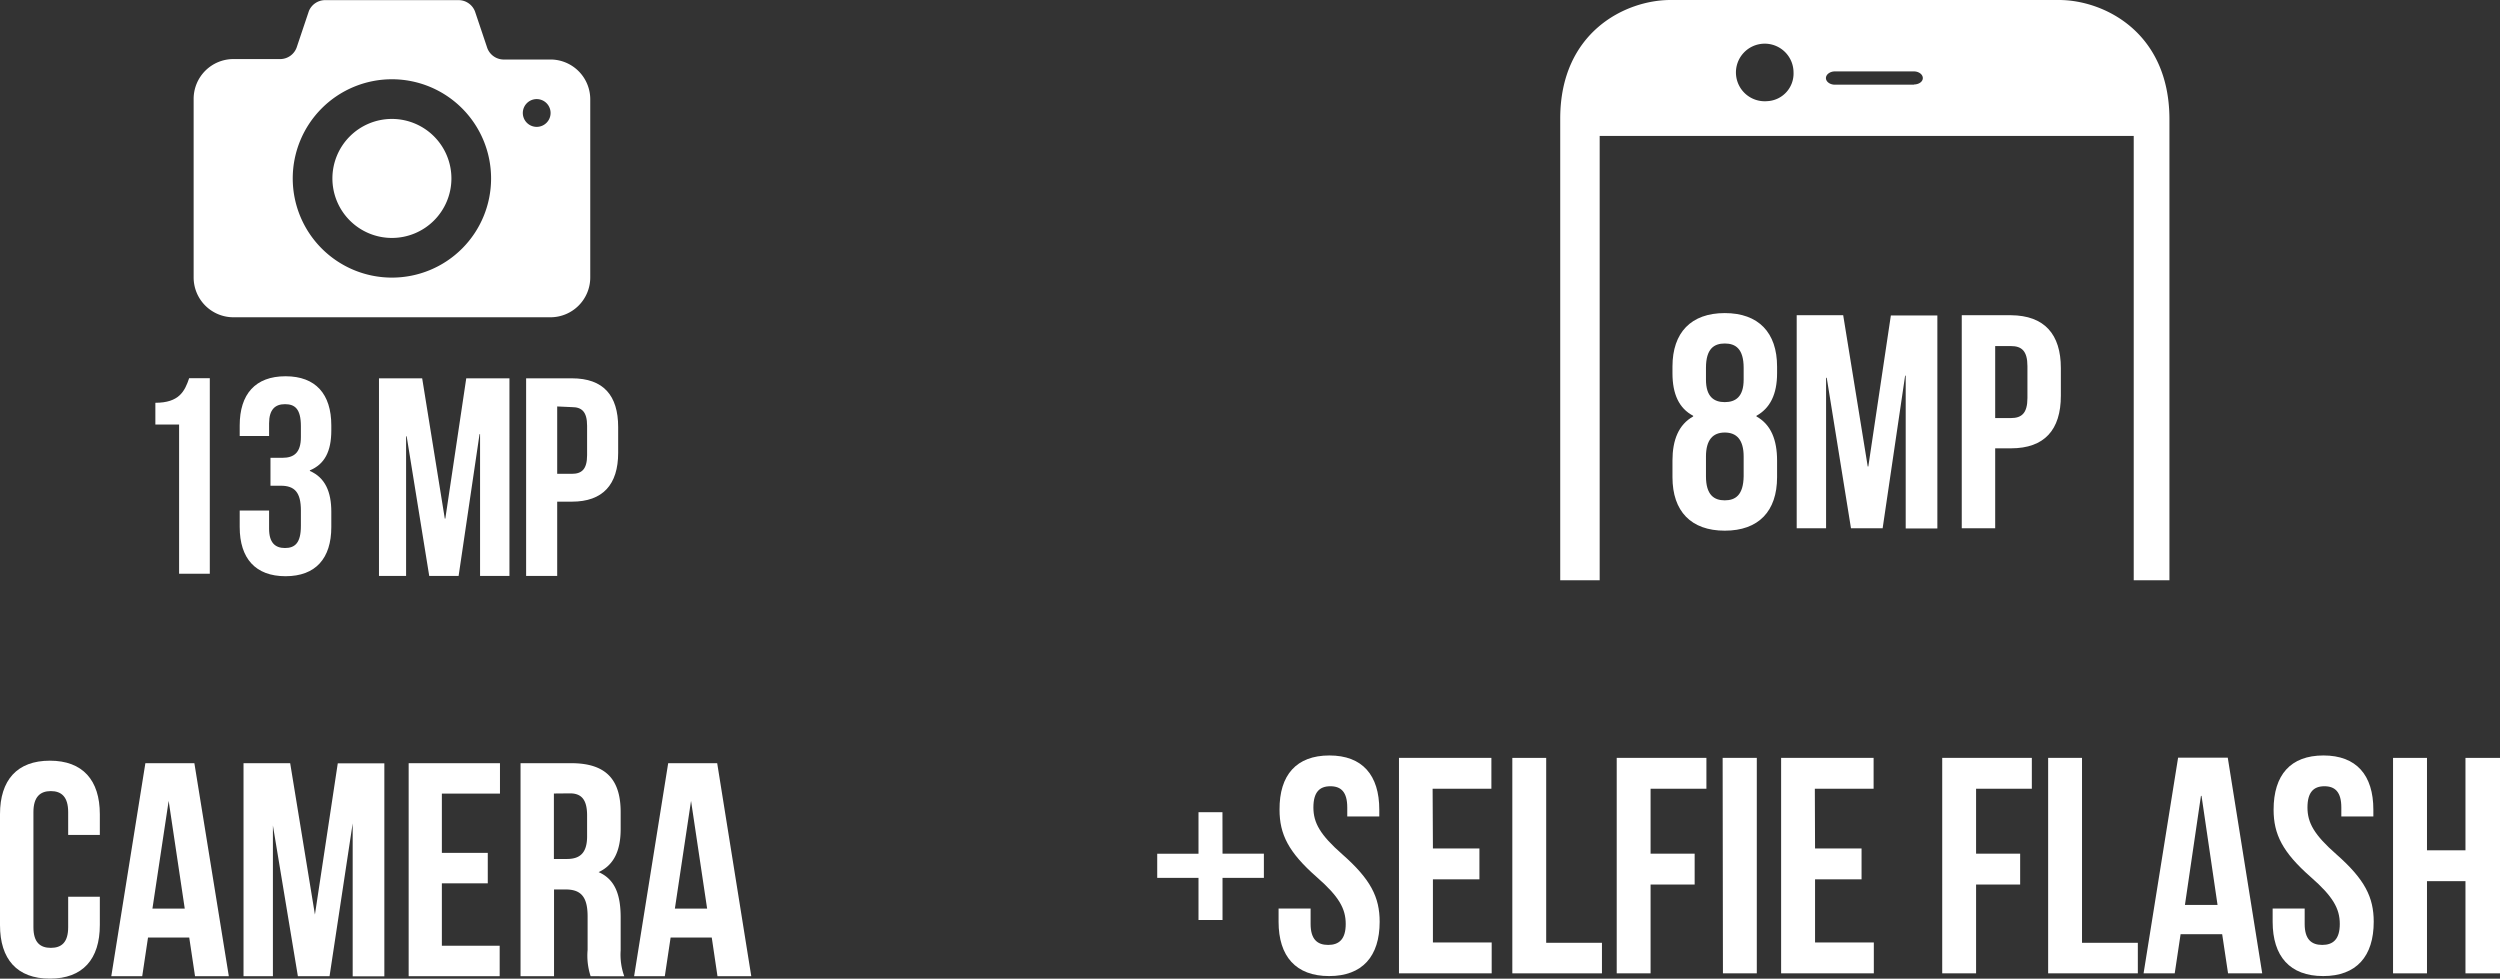 <svg id="Calque_3" data-name="Calque 3" xmlns="http://www.w3.org/2000/svg" viewBox="0 0 340.32 133.22"><rect x="0" y="0" width="340.32" height="133.22" fill="#333333" stroke="none"/><defs><style>.cls-1{fill:#fff;}</style></defs><title>BLOC6-2PICTOS</title><path class="cls-1" d="M145.44,173.57v3.85c0,4.65-2.32,7.3-6.8,7.3s-6.79-2.65-6.79-7.3V162.34c0-4.64,2.32-7.29,6.79-7.29s6.8,2.65,6.8,7.29v2.82h-4.31v-3.11c0-2.07-.91-2.86-2.36-2.86s-2.37.79-2.37,2.86v15.67c0,2.07.92,2.81,2.37,2.81s2.36-.74,2.36-2.81v-4.15Z" transform="translate(-131.85 -51.5)"/><path class="cls-1" d="M163,184.39h-4.6l-.79-5.27H152l-.79,5.27H147l4.64-29h6.67Zm-10.4-9.2H157l-2.19-14.67Z" transform="translate(-131.85 -51.5)"/><path class="cls-1" d="M174.72,176l3.11-20.59h6.34v29h-4.31V163.58l-3.15,20.81H172.4L169,163.87v20.52h-4v-29h6.35Z" transform="translate(-131.85 -51.5)"/><path class="cls-1" d="M192,167.6h6.25v4.15H192v8.49h7.87v4.15H187.48v-29h12.43v4.14H192Z" transform="translate(-131.85 -51.5)"/><path class="cls-1" d="M212.25,184.39a9,9,0,0,1-.41-3.57v-4.56c0-2.69-.91-3.68-3-3.68h-1.57v11.81h-4.56v-29h6.88c4.72,0,6.75,2.19,6.75,6.67v2.28c0,3-.95,4.93-3,5.88,2.28,1,3,3.15,3,6.18v4.47a8.69,8.69,0,0,0,.49,3.53Zm-5-24.87v8.91h1.78c1.7,0,2.74-.75,2.74-3.07V162.5c0-2.07-.71-3-2.32-3Z" transform="translate(-131.85 -51.5)"/><path class="cls-1" d="M234.12,184.39h-4.6l-.78-5.27h-5.6l-.79,5.27h-4.18l4.64-29h6.67Zm-10.4-9.2h4.39l-2.19-14.67Z" transform="translate(-131.85 -51.5)"/><path class="cls-1" d="M153,106.33c3.23,0,4-1.56,4.6-3.35h2.81V129.6h-4.18V109.29H153Z" transform="translate(-131.85 -51.5)"/><path class="cls-1" d="M172.81,109.52c0-2.39-.84-3-2.17-3s-2.16.72-2.16,2.62v1.71h-4v-1.44c0-4.26,2.13-6.69,6.24-6.69s6.23,2.43,6.23,6.69v.68c0,2.86-.91,4.6-2.92,5.44v.08c2.09.91,2.92,2.85,2.92,5.55v2.09c0,4.26-2.13,6.69-6.23,6.69s-6.24-2.43-6.24-6.69V121h4v2.47c0,1.91.83,2.63,2.16,2.63s2.17-.65,2.17-3V121c0-2.47-.84-3.38-2.74-3.38h-1.4v-3.8h1.63c1.56,0,2.51-.69,2.51-2.82Z" transform="translate(-131.85 -51.5)"/><path class="cls-1" d="M192.4,122.1h.07L195.32,103h5.88V129.9h-4V110.6h-.07l-2.85,19.3h-4l-3.07-19h-.08v19h-3.69V103h5.88Z" transform="translate(-131.85 -51.5)"/><path class="cls-1" d="M216,109.64v3.5c0,4.31-2.07,6.65-6.3,6.65h-2V129.9h-4.23V103h6.23C214,103,216,105.34,216,109.64Zm-8.3-2.81V116h2c1.34,0,2.07-.62,2.07-2.54v-4c0-1.92-.73-2.54-2.07-2.54Z" transform="translate(-131.85 -51.5)"/><path class="cls-1" d="M185.2,67.69a8.1,8.1,0,1,0,8.1,8.1,8.1,8.1,0,0,0-8.1-8.1Zm21.6-8.09h-6.48a2.4,2.4,0,0,1-2.13-1.54l-1.68-5a2.4,2.4,0,0,0-2.13-1.54H176A2.4,2.4,0,0,0,173.9,53l-1.68,5a2.4,2.4,0,0,1-2.13,1.54h-6.48a5.42,5.42,0,0,0-5.4,5.4V89.29a5.42,5.42,0,0,0,5.4,5.4H206.8a5.42,5.42,0,0,0,5.4-5.4V65a5.42,5.42,0,0,0-5.4-5.4ZM185.2,89.29a13.5,13.5,0,1,1,13.5-13.5,13.49,13.49,0,0,1-13.5,13.5Zm19.71-20.52a1.89,1.89,0,1,1,1.89-1.89,1.89,1.89,0,0,1-1.89,1.89Zm0,0" transform="translate(-131.85 -51.5)"/><path class="cls-1" d="M412.14,51.5h-52.9c-6.05,0-15,4.3-15,16.15v62.84h5.37V70h72.7v60.49h4.86V67.65C427.13,55.8,418.16,51.5,412.14,51.5ZM372.42,65.27A3.92,3.92,0,1,1,376,61.36,3.76,3.76,0,0,1,372.42,65.27Zm20-2.24H381.63c-.67,0-1.22-.41-1.22-.9s.55-.91,1.22-.91h10.75c.67,0,1.22.41,1.22.91S393.05,63,392.38,63Z" transform="translate(-131.85 -51.5)"/><path class="cls-1" d="M298.27,167.71h5.63V171h-5.63v5.74H295V171h-5.62v-3.28H295v-5.66h3.26Z" transform="translate(-131.85 -51.5)"/><path class="cls-1" d="M312.82,154.34c4.49,0,6.79,2.68,6.79,7.38v.92h-4.36v-1.22c0-2.09-.83-2.89-2.3-2.89s-2.31.8-2.31,2.89.92,3.73,3.94,6.38c3.86,3.4,5.08,5.83,5.08,9.18,0,4.7-2.35,7.39-6.88,7.39s-6.88-2.69-6.88-7.39v-1.8h4.36v2.1c0,2.09.92,2.85,2.39,2.85s2.39-.76,2.39-2.85-.92-3.74-3.94-6.38c-3.86-3.39-5.07-5.83-5.07-9.18C306,157,308.33,154.34,312.82,154.34Z" transform="translate(-131.85 -51.5)"/><path class="cls-1" d="M326.91,167h6.33v4.2h-6.33v8.6h8V184H322.29V154.67h12.58v4.2h-8Z" transform="translate(-131.85 -51.5)"/><path class="cls-1" d="M337.72,154.67h4.61v25.17h7.59V184h-12.2Z" transform="translate(-131.85 -51.5)"/><path class="cls-1" d="M356.54,167.71h6v4.2h-6V184h-4.61V154.67h12.21v4.2h-7.6Z" transform="translate(-131.85 -51.5)"/><path class="cls-1" d="M366.35,154.67H371V184h-4.61Z" transform="translate(-131.85 -51.5)"/><path class="cls-1" d="M378.93,167h6.33v4.2h-6.33v8.6h8V184H374.31V154.67H386.9v4.2h-8Z" transform="translate(-131.85 -51.5)"/><path class="cls-1" d="M400.85,167.71h6v4.2h-6V184h-4.61V154.67h12.2v4.2h-7.59Z" transform="translate(-131.85 -51.5)"/><path class="cls-1" d="M410.66,154.67h4.61v25.17h7.6V184H410.66Z" transform="translate(-131.85 -51.5)"/><path class="cls-1" d="M439.8,184h-4.65l-.8-5.33h-5.66l-.8,5.33h-4.24l4.7-29.36h6.76Zm-10.52-9.31h4.44l-2.18-14.85h-.08Z" transform="translate(-131.85 -51.5)"/><path class="cls-1" d="M448.14,154.34c4.49,0,6.79,2.68,6.79,7.38v.92h-4.36v-1.22c0-2.09-.84-2.89-2.3-2.89s-2.31.8-2.31,2.89.92,3.73,3.94,6.38c3.86,3.4,5.08,5.83,5.08,9.18,0,4.7-2.35,7.39-6.88,7.39s-6.88-2.69-6.88-7.39v-1.8h4.36v2.1c0,2.09.92,2.85,2.39,2.85s2.39-.76,2.39-2.85-.92-3.74-3.94-6.38c-3.86-3.39-5.07-5.83-5.07-9.18C441.35,157,443.65,154.34,448.14,154.34Z" transform="translate(-131.85 -51.5)"/><path class="cls-1" d="M462.23,184h-4.62V154.67h4.62v12.58h5.24V154.67h4.7V184h-4.7V171.45h-5.24Z" transform="translate(-131.85 -51.5)"/><path class="cls-1" d="M366.64,123.74c-4.59,0-7.12-2.64-7.12-7.28v-2.27c0-2.78.83-4.89,2.82-6v-.09c-1.91-1-2.82-2.93-2.82-5.79v-.91c0-4.63,2.53-7.28,7.12-7.28s7.12,2.65,7.12,7.28v.91c0,2.86-.95,4.76-2.81,5.79v.09c2,1.11,2.81,3.22,2.81,6v2.27C373.76,121.1,371.24,123.74,366.64,123.74Zm-2.56-20.56c0,2.32,1.08,3.06,2.56,3.06s2.57-.74,2.57-3.06v-1.61c0-2.61-1.12-3.31-2.57-3.31s-2.56.7-2.56,3.31Zm2.56,16.43c1.45,0,2.53-.71,2.57-3.27v-2.69c0-2.28-.95-3.27-2.57-3.27s-2.56,1-2.56,3.27v2.69C364.08,118.9,365.2,119.61,366.64,119.61Z" transform="translate(-131.85 -51.5)"/><path class="cls-1" d="M386.1,115h.08l3.07-20.56h6.33v29h-4.31V102.64h-.08l-3.06,20.77h-4.31l-3.3-20.48h-.09v20.48h-4v-29h6.33Z" transform="translate(-131.85 -51.5)"/><path class="cls-1" d="M412.39,101.61v3.76c0,4.64-2.23,7.16-6.79,7.16h-2.15v10.88H398.9v-29h6.7C410.16,94.45,412.39,97,412.39,101.61Zm-8.94-3v9.8h2.15c1.45,0,2.24-.66,2.24-2.73v-4.34c0-2.07-.79-2.73-2.24-2.73Z" transform="translate(-131.85 -51.5)"/></svg>